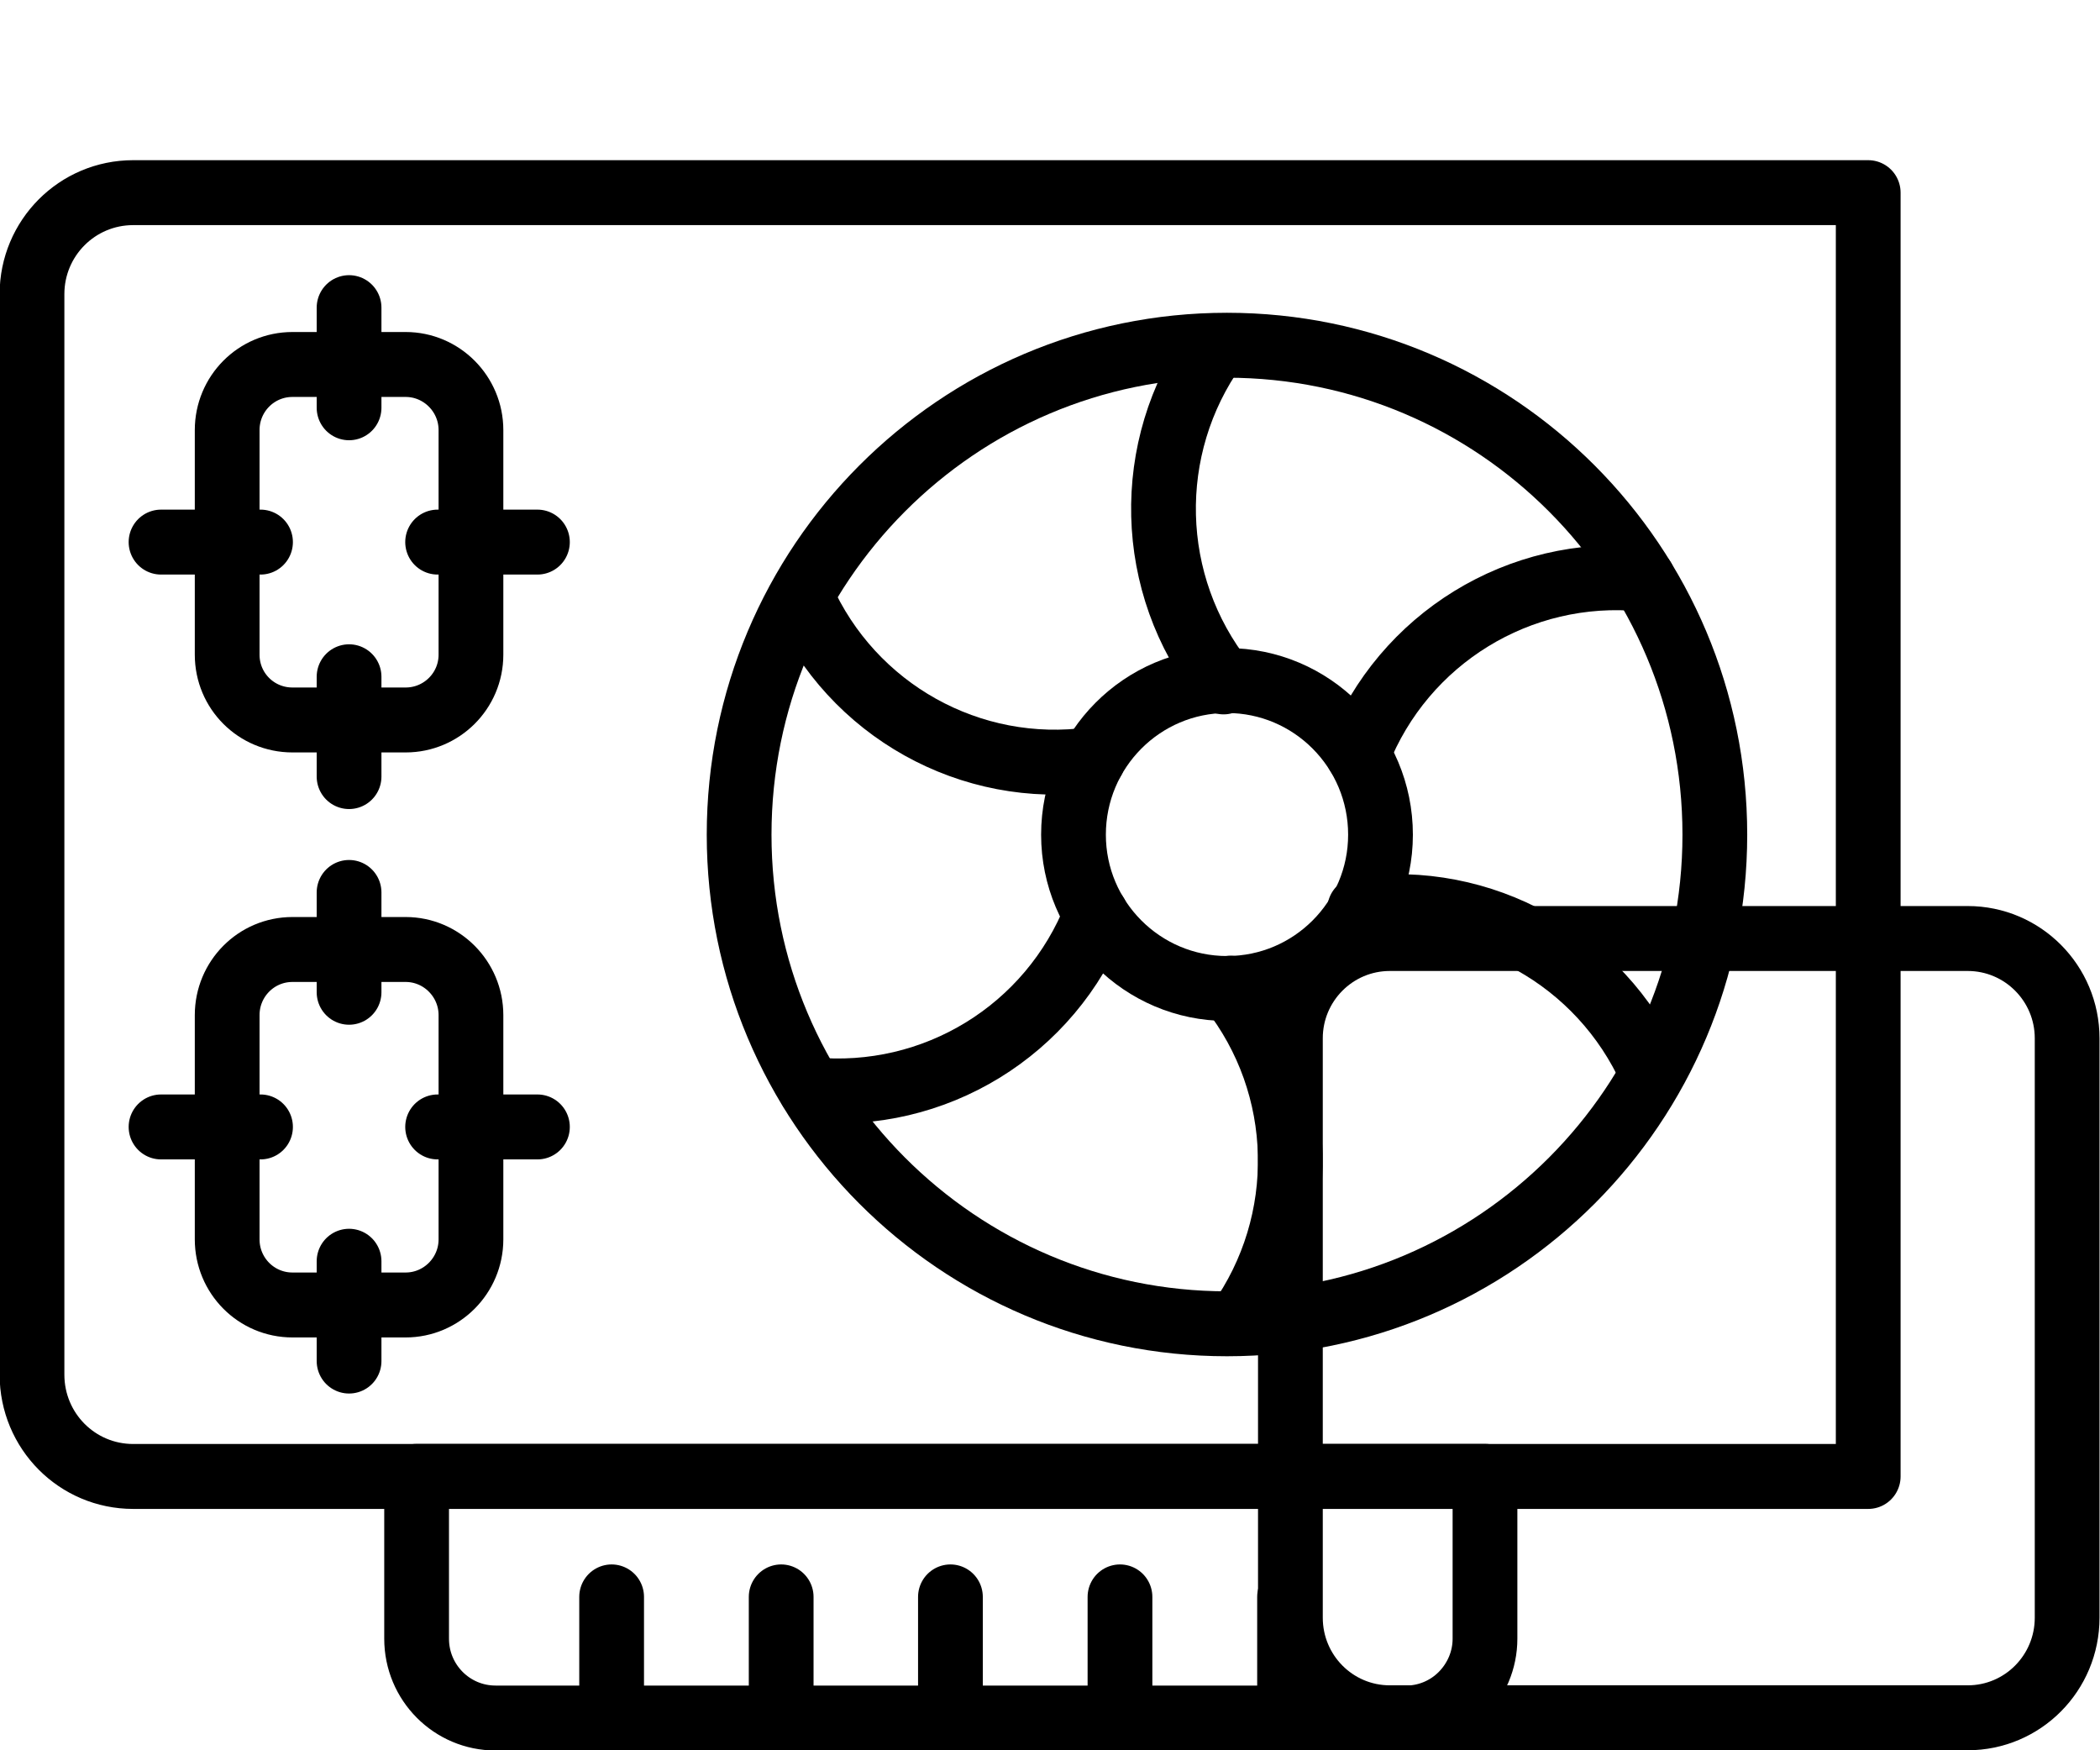 <?xml version="1.0" encoding="UTF-8"?>
<svg xmlns="http://www.w3.org/2000/svg" xmlns:xlink="http://www.w3.org/1999/xlink" width="24px" height="20px" viewBox="0 0 24 20" version="1.1">
<g id="surface1">
<path style="fill:none;stroke-width:2;stroke-linecap:round;stroke-linejoin:round;stroke:rgb(0%,0%,0%);stroke-opacity:1;stroke-miterlimit:4;" d="M 1 5.927 L 54.591 5.927 C 56.323 5.927 57.717 7.327 57.717 9.064 L 57.717 42.342 C 57.717 44.068 56.323 45.468 54.591 45.468 L 1 45.468 Z M 1 5.927 " transform="matrix(-0.37,-0,0,-0.371,21.721,19.07)"/>
<path style="fill:none;stroke-width:2;stroke-linecap:round;stroke-linejoin:round;stroke:rgb(0%,0%,0%);stroke-opacity:1;stroke-miterlimit:4;" d="M 60.796 0.995 L 78.642 0.995 C 80.342 0.995 81.715 2.374 81.715 4.079 L 81.715 21.923 C 81.715 23.618 80.342 24.997 78.642 24.997 L 60.796 24.997 C 59.096 24.997 57.723 23.618 57.723 21.923 L 57.723 4.079 C 57.723 2.374 59.096 0.995 60.796 0.995 Z M 60.796 0.995 " transform="matrix(-0.37,0,-0,-0.371,44.982,19.998)"/>
<path style="fill:none;stroke-width:2;stroke-linecap:round;stroke-linejoin:round;stroke:rgb(0%,0%,0%);stroke-opacity:1;stroke-miterlimit:4;" d="M 52.968 25.703 C 52.968 17.376 46.221 10.628 37.899 10.628 C 29.578 10.628 22.83 17.376 22.83 25.703 C 22.83 34.019 29.578 40.767 37.899 40.767 C 46.221 40.767 52.968 34.019 52.968 25.703 Z M 52.968 25.703 " transform="matrix(0.37,0,0,0.371,0,0.002)"/>
<path style="fill:none;stroke-width:2;stroke-linecap:round;stroke-linejoin:round;stroke:rgb(0%,0%,0%);stroke-opacity:1;stroke-miterlimit:4;" d="M 42.641 25.703 C 42.641 23.081 40.518 20.955 37.899 20.955 C 35.281 20.955 33.158 23.081 33.158 25.703 C 33.158 28.314 35.281 30.44 37.899 30.44 C 40.518 30.44 42.641 28.314 42.641 25.703 Z M 42.641 25.703 " transform="matrix(0.37,0,0,0.371,0,0.002)"/>
<path style="fill:none;stroke-width:2;stroke-linecap:round;stroke-linejoin:round;stroke:rgb(0%,0%,0%);stroke-opacity:1;stroke-miterlimit:4;" d="M 37.794 20.997 C 35.418 17.997 35.312 13.786 37.54 10.67 " transform="matrix(0.37,0,0,0.371,0,0.002)"/>
<path style="fill:none;stroke-width:2;stroke-linecap:round;stroke-linejoin:round;stroke:rgb(0%,0%,0%);stroke-opacity:1;stroke-miterlimit:4;" d="M 38.005 30.43 C 40.381 33.43 40.476 37.641 38.248 40.757 " transform="matrix(0.37,0,0,0.371,0,0.002)"/>
<path style="fill:none;stroke-width:2;stroke-linecap:round;stroke-linejoin:round;stroke:rgb(0%,0%,0%);stroke-opacity:1;stroke-miterlimit:4;" d="M 41.997 27.998 C 45.777 27.482 49.441 29.524 51.004 32.998 " transform="matrix(0.37,0,0,0.371,0,0.002)"/>
<path style="fill:none;stroke-width:2;stroke-linecap:round;stroke-linejoin:round;stroke:rgb(0%,0%,0%);stroke-opacity:1;stroke-miterlimit:4;" d="M 33.76 23.387 C 29.98 23.913 26.315 21.871 24.763 18.386 " transform="matrix(0.37,0,0,0.371,0,0.002)"/>
<path style="fill:none;stroke-width:2;stroke-linecap:round;stroke-linejoin:round;stroke:rgb(0%,0%,0%);stroke-opacity:1;stroke-miterlimit:4;" d="M 41.944 23.218 C 43.348 19.66 46.939 17.46 50.751 17.828 " transform="matrix(0.37,0,0,0.371,0,0.002)"/>
<path style="fill:none;stroke-width:2;stroke-linecap:round;stroke-linejoin:round;stroke:rgb(0%,0%,0%);stroke-opacity:1;stroke-miterlimit:4;" d="M 33.855 28.166 C 32.451 31.735 28.86 33.925 25.048 33.556 " transform="matrix(0.37,0,0,0.371,0,0.002)"/>
<path style="fill:none;stroke-width:2;stroke-linecap:round;stroke-linejoin:round;stroke:rgb(0%,0%,0%);stroke-opacity:1;stroke-miterlimit:4;" d="M 9.035 11.224 L 12.531 11.224 C 13.65 11.224 14.548 12.119 14.548 13.235 L 14.548 20.152 C 14.548 21.268 13.65 22.173 12.531 22.173 L 9.035 22.173 C 7.927 22.173 7.018 21.268 7.018 20.152 L 7.018 13.235 C 7.018 12.119 7.927 11.224 9.035 11.224 Z M 9.035 11.224 " transform="matrix(-0.37,-0,0,-0.371,7.979,12.391)"/>
<path style="fill:none;stroke-width:2;stroke-linecap:round;stroke-linejoin:round;stroke:rgb(0%,0%,0%);stroke-opacity:1;stroke-miterlimit:4;" d="M 10.782 12.554 L 10.782 9.47 " transform="matrix(0.37,0,0,0.371,0,0.002)"/>
<path style="fill:none;stroke-width:2;stroke-linecap:round;stroke-linejoin:round;stroke:rgb(0%,0%,0%);stroke-opacity:1;stroke-miterlimit:4;" d="M 10.782 23.913 L 10.782 20.839 " transform="matrix(0.37,0,0,0.371,0,0.002)"/>
<path style="fill:none;stroke-width:2;stroke-linecap:round;stroke-linejoin:round;stroke:rgb(0%,0%,0%);stroke-opacity:1;stroke-miterlimit:4;" d="M 16.6 16.691 L 13.517 16.691 " transform="matrix(0.37,0,0,0.371,0,0.002)"/>
<path style="fill:none;stroke-width:2;stroke-linecap:round;stroke-linejoin:round;stroke:rgb(0%,0%,0%);stroke-opacity:1;stroke-miterlimit:4;" d="M 8.047 16.691 L 4.974 16.691 " transform="matrix(0.37,0,0,0.371,0,0.002)"/>
<path style="fill:none;stroke-width:2;stroke-linecap:round;stroke-linejoin:round;stroke:rgb(0%,0%,0%);stroke-opacity:1;stroke-miterlimit:4;" d="M 9.035 29.222 L 12.531 29.222 C 13.65 29.222 14.548 30.127 14.548 31.243 L 14.548 38.149 C 14.548 39.265 13.65 40.171 12.531 40.171 L 9.035 40.171 C 7.927 40.171 7.018 39.265 7.018 38.149 L 7.018 31.243 C 7.018 30.127 7.927 29.222 9.035 29.222 Z M 9.035 29.222 " transform="matrix(-0.37,-0,0,-0.371,7.979,25.753)"/>
<path style="fill:none;stroke-width:2;stroke-linecap:round;stroke-linejoin:round;stroke:rgb(0%,0%,0%);stroke-opacity:1;stroke-miterlimit:4;" d="M 10.782 30.556 L 10.782 27.482 " transform="matrix(0.37,0,0,0.371,0,0.002)"/>
<path style="fill:none;stroke-width:2;stroke-linecap:round;stroke-linejoin:round;stroke:rgb(0%,0%,0%);stroke-opacity:1;stroke-miterlimit:4;" d="M 10.782 41.915 L 10.782 38.841 " transform="matrix(0.37,0,0,0.371,0,0.002)"/>
<path style="fill:none;stroke-width:2;stroke-linecap:round;stroke-linejoin:round;stroke:rgb(0%,0%,0%);stroke-opacity:1;stroke-miterlimit:4;" d="M 16.6 34.704 L 13.517 34.704 " transform="matrix(0.37,0,0,0.371,0,0.002)"/>
<path style="fill:none;stroke-width:2;stroke-linecap:round;stroke-linejoin:round;stroke:rgb(0%,0%,0%);stroke-opacity:1;stroke-miterlimit:4;" d="M 8.047 34.704 L 4.974 34.704 " transform="matrix(0.37,0,0,0.371,0,0.002)"/>
<path style="fill:none;stroke-width:2;stroke-linecap:round;stroke-linejoin:round;stroke:rgb(0%,0%,0%);stroke-opacity:1;stroke-miterlimit:4;" d="M 15.319 45.465 L 43.398 45.465 C 44.749 45.465 45.837 46.56 45.837 47.907 L 45.837 52.908 L 12.837 52.908 L 12.837 47.907 C 12.837 47.255 13.101 46.633 13.566 46.17 C 14.031 45.707 14.664 45.454 15.319 45.465 Z M 15.319 45.465 " transform="matrix(-0.37,-0,0,-0.371,21.721,36.499)"/>
<path style="fill:none;stroke-width:2;stroke-linecap:round;stroke-linejoin:round;stroke:rgb(0%,0%,0%);stroke-opacity:1;stroke-miterlimit:4;" d="M 39.832 52.895 L 39.832 49.179 " transform="matrix(0.37,0,0,0.371,0,0.002)"/>
<path style="fill:none;stroke-width:2;stroke-linecap:round;stroke-linejoin:round;stroke:rgb(0%,0%,0%);stroke-opacity:1;stroke-miterlimit:4;" d="M 34.594 52.895 L 34.594 49.179 " transform="matrix(0.37,0,0,0.371,0,0.002)"/>
<path style="fill:none;stroke-width:2;stroke-linecap:round;stroke-linejoin:round;stroke:rgb(0%,0%,0%);stroke-opacity:1;stroke-miterlimit:4;" d="M 29.357 52.895 L 29.357 49.179 " transform="matrix(0.37,0,0,0.371,0,0.002)"/>
<path style="fill:none;stroke-width:2;stroke-linecap:round;stroke-linejoin:round;stroke:rgb(0%,0%,0%);stroke-opacity:1;stroke-miterlimit:4;" d="M 24.129 52.895 L 24.129 49.179 " transform="matrix(0.37,0,0,0.371,0,0.002)"/>
<path style="fill:none;stroke-width:2;stroke-linecap:round;stroke-linejoin:round;stroke:rgb(0%,0%,0%);stroke-opacity:1;stroke-miterlimit:4;" d="M 18.892 52.895 L 18.892 49.179 " transform="matrix(0.37,0,0,0.371,0,0.002)"/>
</g>
</svg>
